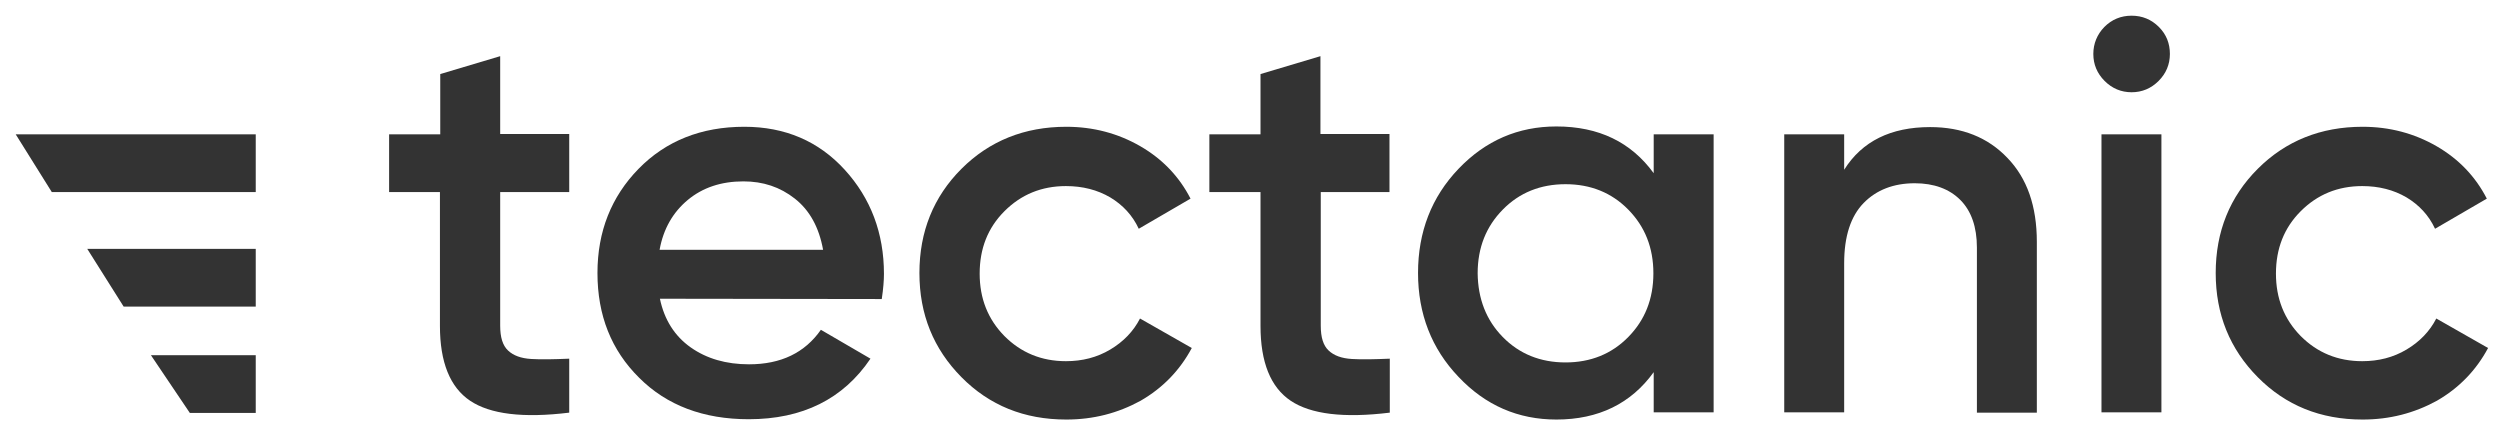 <?xml version="1.0" encoding="utf-8"?>
<!-- Generator: Adobe Illustrator 22.1.0, SVG Export Plug-In . SVG Version: 6.00 Build 0)  -->
<svg version="1.1" id="Layer_1" xmlns="http://www.w3.org/2000/svg" xmlns:xlink="http://www.w3.org/1999/xlink" x="0px" y="0px"
	 viewBox="0 0 796.7 139.4" style="enable-background:new 0 0 796.7 139.4;" xml:space="preserve">
<style type="text/css">
	.st0{fill:#333333;}
</style>
<polygon class="st0" points="5,42.8 16.5,61.2 81.5,61.2 81.5,42.8 "/>
<polygon class="st0" points="81.5,97.7 39.4,97.7 27.8,79.3 81.5,79.3 "/>
<polygon class="st0" points="81.5,131.6 60.5,131.6 48.1,113.2 81.5,113.2 "/>
<path class="st0" d="M181.4,61.2h-22v42.6c0,3.7,0.8,6.3,2.5,7.9s4.1,2.5,7.4,2.7c3.2,0.2,7.3,0.1,12.1-0.1v17.2
	c-14.7,1.8-25.2,0.5-31.6-3.8c-6.4-4.3-9.6-12.3-9.6-23.8V61.2H124V42.8h16.3V23.6l19.1-5.7v24.8h22L181.4,61.2L181.4,61.2z"/>
<path class="st0" d="M210.3,95.2c1.4,6.7,4.7,11.9,9.8,15.5s11.3,5.4,18.6,5.4c10.2,0,17.8-3.7,22.9-11l15.8,9.2
	c-8.7,12.9-21.7,19.3-38.8,19.3c-14.4,0-26.1-4.4-34.9-13.2c-8.9-8.8-13.3-19.9-13.3-33.4c0-13.2,4.4-24.3,13.1-33.2
	c8.7-8.9,20-13.4,33.7-13.4c13,0,23.7,4.6,32,13.7c8.3,9.1,12.5,20.2,12.5,33.2c0,2-0.2,4.7-0.7,8L210.3,95.2L210.3,95.2z
	 M210.2,79.6h52.1c-1.3-7.2-4.3-12.6-9-16.3c-4.7-3.7-10.1-5.5-16.4-5.5c-7.1,0-13,2-17.7,5.9S211.4,72.9,210.2,79.6"/>
<path class="st0" d="M339.8,133.7c-13.4,0-24.5-4.5-33.4-13.5S293,100.2,293,87s4.5-24.3,13.4-33.2s20.1-13.4,33.4-13.4
	c8.6,0,16.5,2.1,23.6,6.2s12.4,9.7,16,16.7l-16.5,9.6c-2-4.3-5.1-7.6-9.1-10c-4.1-2.4-8.8-3.6-14.1-3.6c-7.8,0-14.3,2.7-19.6,8
	c-5.3,5.3-7.9,11.9-7.9,19.9c0,7.9,2.6,14.5,7.9,19.9c5.3,5.3,11.8,8,19.6,8c5.2,0,9.9-1.2,14.1-3.7s7.4-5.8,9.5-9.9l16.5,9.4
	c-3.8,7.1-9.2,12.7-16.3,16.8C356.2,131.7,348.4,133.7,339.8,133.7"/>
<path class="st0" d="M442.9,61.2h-22v42.6c0,3.7,0.8,6.3,2.5,7.9s4.1,2.5,7.4,2.7c3.2,0.2,7.3,0.1,12.1-0.1v17.2
	c-14.7,1.8-25.2,0.5-31.6-3.8s-9.6-12.3-9.6-23.8V61.2h-16.3V42.8h16.3V23.6l19.1-5.7v24.8h22v18.5H442.9z"/>
<path class="st0" d="M527,42.8h19.1v88.6H527v-12.8c-7.2,10-17.6,15.1-31,15.1c-12.2,0-22.6-4.5-31.2-13.6
	c-8.6-9-12.9-20.1-12.9-33.1c0-13.1,4.3-24.2,12.9-33.2s19-13.5,31.2-13.5c13.5,0,23.8,5,31,14.9V42.8z M478.9,107.4
	c5.3,5.4,12,8.1,20,8.1s14.7-2.7,20-8.1c5.3-5.4,8-12.1,8-20.3s-2.7-14.9-8-20.3s-12-8.1-20-8.1s-14.7,2.7-20,8.1s-8,12.1-8,20.3
	C471,95.2,473.6,102,478.9,107.4"/>
<path class="st0" d="M615.1,40.5c10.2,0,18.4,3.3,24.6,9.8c6.3,6.5,9.4,15.4,9.4,26.8v54.4H630V78.9c0-6.6-1.8-11.7-5.3-15.2
	c-3.5-3.5-8.4-5.3-14.5-5.3c-6.7,0-12.2,2.1-16.3,6.3c-4.1,4.2-6.2,10.6-6.2,19.2v47.5h-19.1V42.8h19.1v11.3
	C593.4,45,602.6,40.5,615.1,40.5"/>
<path class="st0" d="M687.9,25.8c-2.4,2.4-5.3,3.6-8.6,3.6s-6.2-1.2-8.6-3.6c-2.4-2.4-3.6-5.3-3.6-8.6s1.2-6.2,3.5-8.6
	c2.4-2.4,5.3-3.6,8.7-3.6s6.3,1.2,8.7,3.6s3.5,5.3,3.5,8.6C691.5,20.5,690.3,23.4,687.9,25.8 M669.7,42.8h19.1v88.6h-19.1V42.8z"/>
<path class="st0" d="M752.9,133.7c-13.4,0-24.5-4.5-33.4-13.5s-13.4-20-13.4-33.2s4.5-24.3,13.4-33.2s20.1-13.4,33.4-13.4
	c8.6,0,16.5,2.1,23.6,6.2s12.4,9.7,16,16.7L776,72.9c-2-4.3-5.1-7.6-9.1-10c-4.1-2.4-8.8-3.6-14.1-3.6c-7.8,0-14.3,2.7-19.6,8
	s-7.9,11.9-7.9,19.9c0,7.9,2.6,14.5,7.9,19.9c5.3,5.3,11.8,8,19.6,8c5.2,0,9.9-1.2,14.1-3.7c4.2-2.5,7.4-5.8,9.5-9.9l16.5,9.4
	c-3.8,7.1-9.2,12.7-16.3,16.8C769.3,131.7,761.5,133.7,752.9,133.7"/>
</svg>
